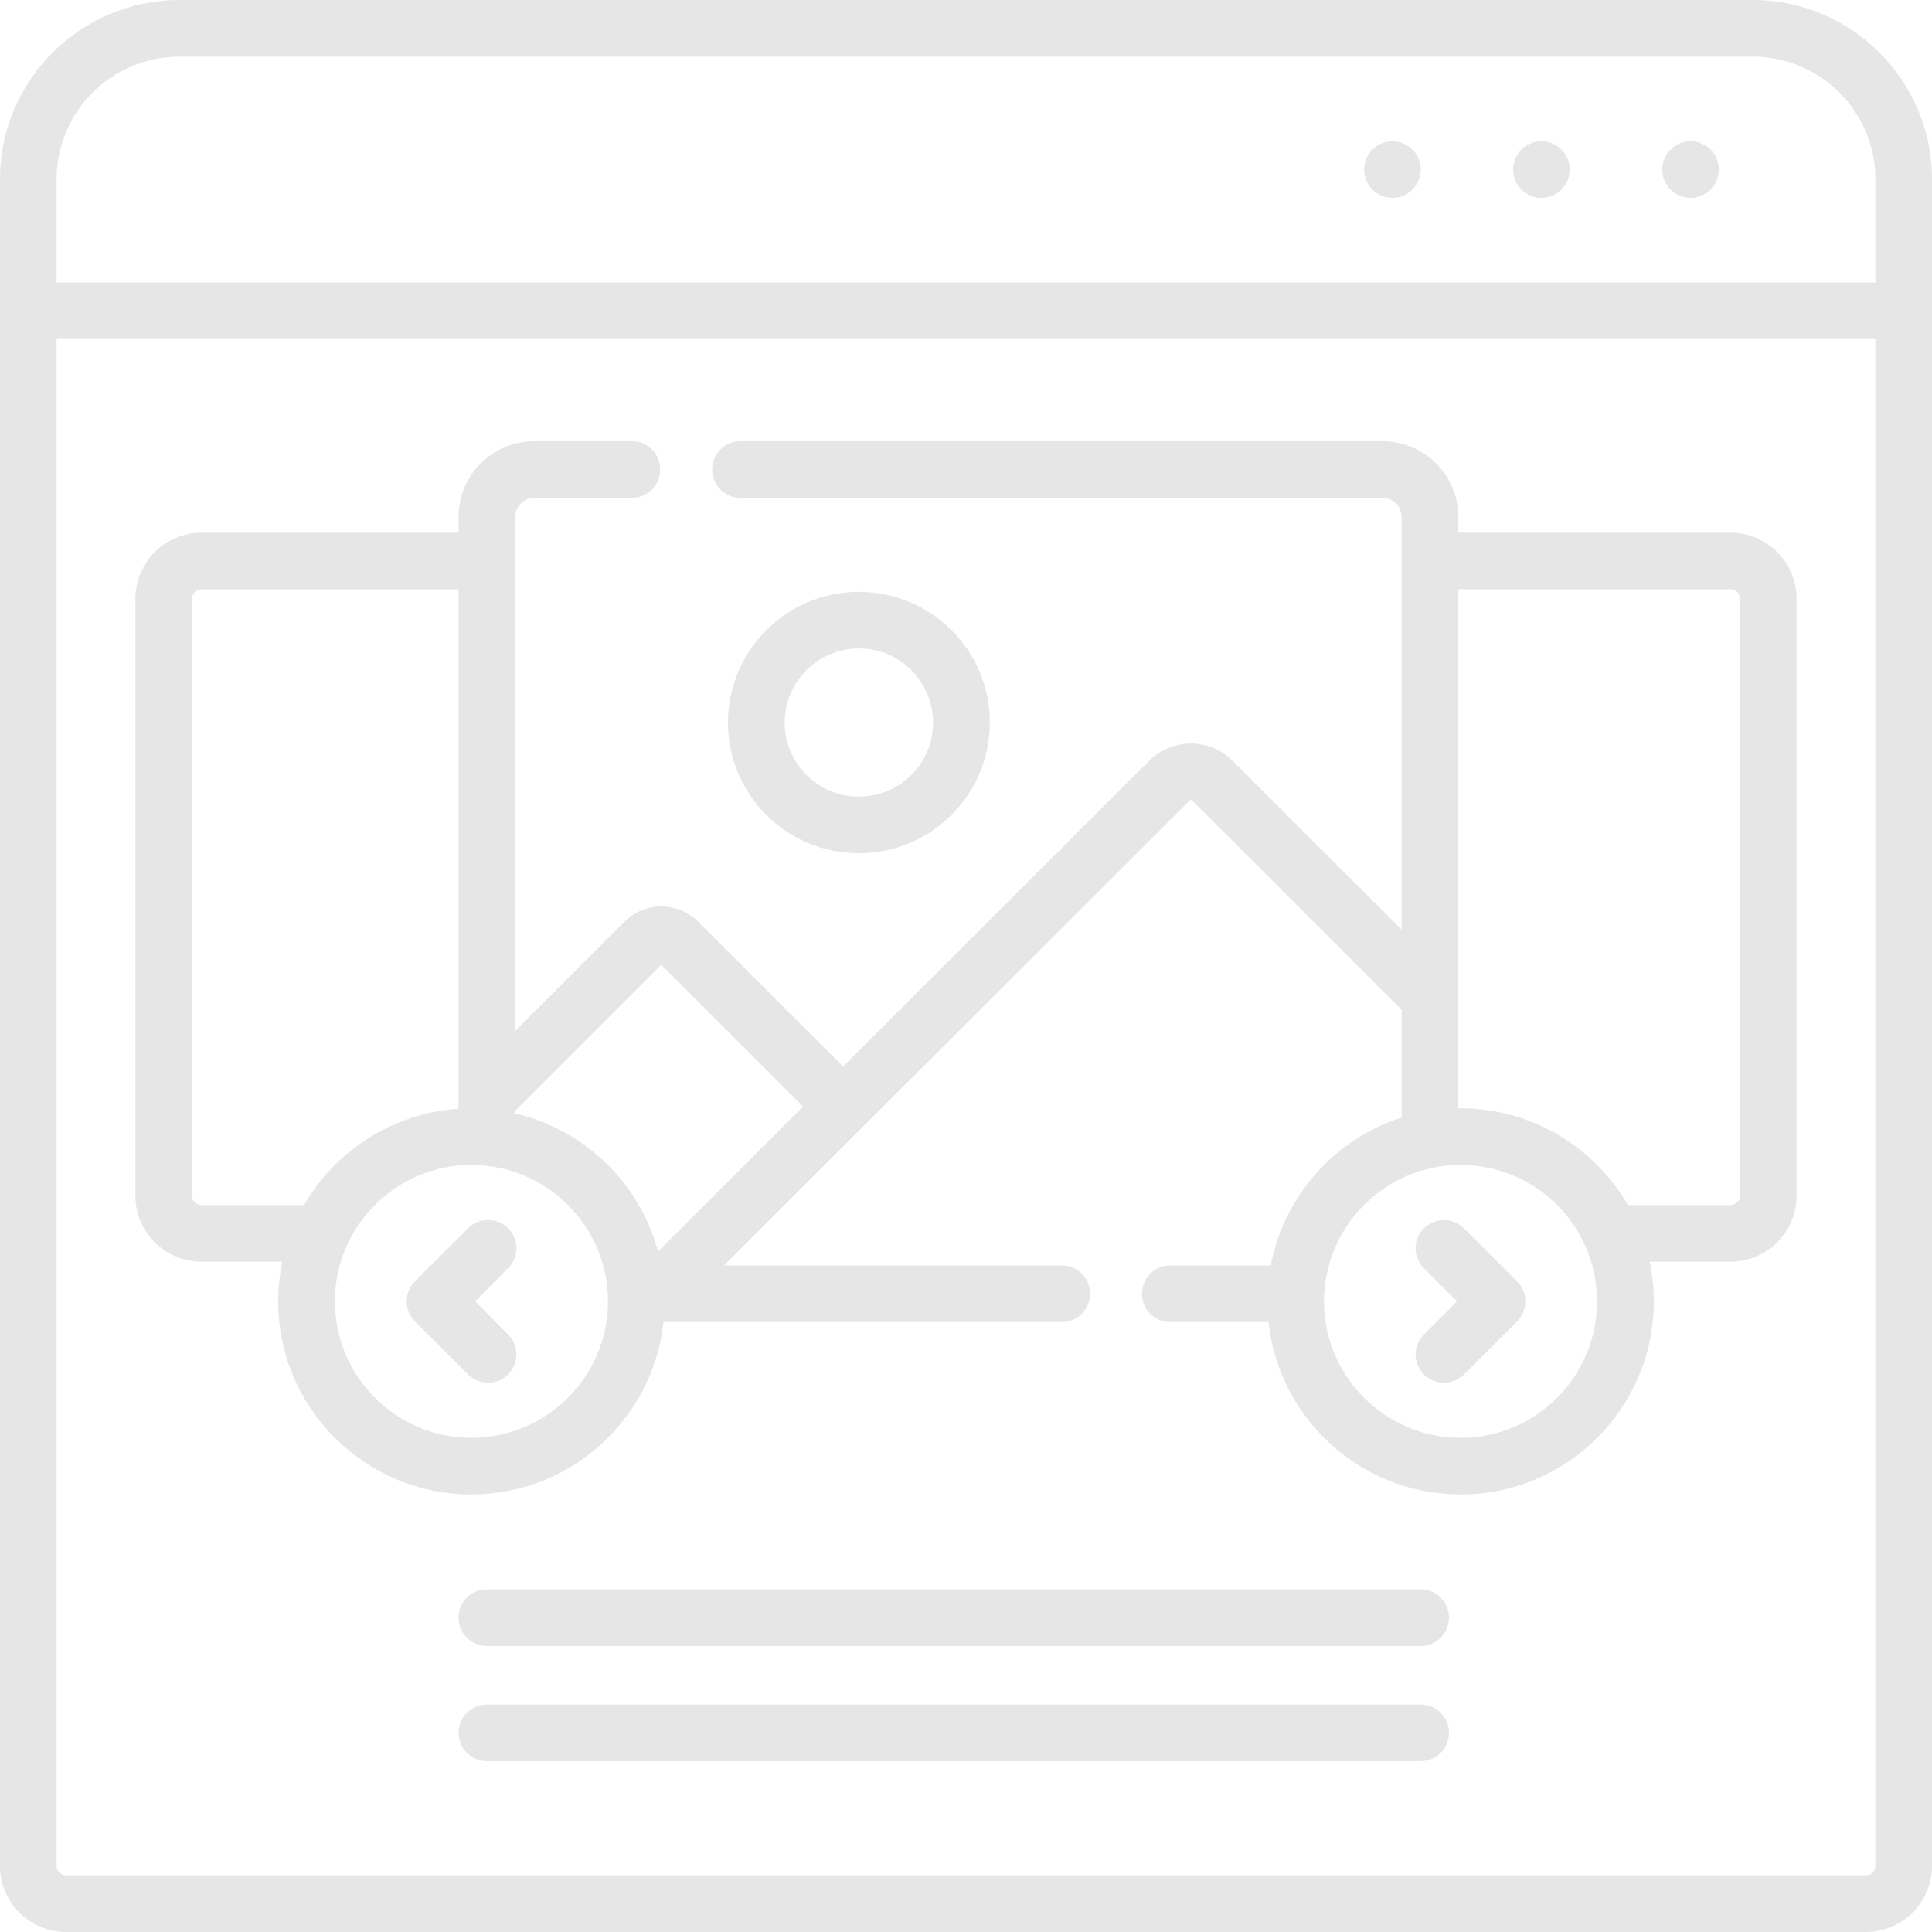 <?xml version="1.0" encoding="UTF-8"?>
<!DOCTYPE svg PUBLIC "-//W3C//DTD SVG 1.0//EN" "http://www.w3.org/TR/2001/REC-SVG-20010904/DTD/svg10.dtd">
<svg xmlns="http://www.w3.org/2000/svg" xml:space="preserve" width="128px" height="128px" version="1.0" style="shape-rendering:geometricPrecision; text-rendering:geometricPrecision; image-rendering:optimizeQuality; fill-rule:evenodd; clip-rule:evenodd"
viewBox="0 0 128 128"
 xmlns:xlink="http://www.w3.org/1999/xlink"
 xmlns:xodm="http://www.corel.com/coreldraw/odm/2003">
 <defs>
  <style type="text/css">
   <![CDATA[
    .fil0 {fill:#E6E6E6;fill-rule:nonzero}
   ]]>
  </style>
 </defs>
 <g id="Layer_x0020_1">
  <g id="_1504740791824">
   <path class="fil0" d="M112 13.11c1.04,0 1.88,-0.84 1.88,-1.88 0,-1.03 -0.84,-1.87 -1.88,-1.87 -1.03,0 -1.87,0.84 -1.87,1.87 0,1.04 0.84,1.88 1.87,1.88z"/>
   <path class="fil0" d="M102.13 13.11c1.03,0 1.87,-0.84 1.87,-1.88 0,-1.03 -0.84,-1.87 -1.87,-1.87 -1.04,0 -1.88,0.84 -1.88,1.87 0,1.04 0.84,1.88 1.88,1.88z"/>
   <path class="fil0" d="M92.25 13.11c1.04,0 1.88,-0.84 1.88,-1.88 0,-1.03 -0.84,-1.87 -1.88,-1.87 -1.03,0 -1.87,0.84 -1.87,1.87 0,1.04 0.84,1.88 1.87,1.88z"/>
   <path class="fil0" d="M116.11 0l-104.22 0c-6.56,0 -11.89,5.33 -11.89,11.87l0 111.76c0,2.41 1.96,4.37 4.38,4.37l119.24 0c2.42,0 4.38,-1.96 4.38,-4.37l0 -111.76c0,-6.54 -5.33,-11.87 -11.89,-11.87l0 0zm-104.22 3.75l104.22 0c4.49,0 8.14,3.64 8.14,8.12l0 6.85 -120.5 0 0 -6.85c0,-4.48 3.65,-8.12 8.14,-8.12zm111.73 120.5l-119.24 0c-0.35,0 -0.63,-0.28 -0.63,-0.62l0 -101.17 120.5 0 0 101.17c0,0.34 -0.28,0.62 -0.63,0.62z"/>
   <path class="fil0" d="M114.65 35.29l-18.03 0 0 -1.05c0,-2.76 -2.26,-5.01 -5.02,-5.01l-42.55 0c-1.03,0 -1.87,0.84 -1.87,1.87 0,1.04 0.84,1.88 1.87,1.88l42.55 0c0.69,0 1.26,0.57 1.26,1.26l0 27.35 -11.2 -11.19c-1.52,-1.52 -4,-1.52 -5.52,0l-20.28 20.26 -9.6 -9.59c-1.35,-1.35 -3.54,-1.35 -4.89,0l-7.23 7.22 0 -34.05c0,-0.69 0.57,-1.26 1.26,-1.26l6.47 0c1.03,0 1.87,-0.84 1.87,-1.88 0,-1.03 -0.84,-1.87 -1.87,-1.87l-6.47 0c-2.76,0 -5.02,2.25 -5.02,5.01l0 1.05 -17.03 0c-2.42,0 -4.38,1.97 -4.38,4.38l0 39.55c0,2.41 1.96,4.37 4.38,4.37l5.35 0c-0.17,0.85 -0.27,1.73 -0.27,2.63 0,7.05 5.74,12.79 12.8,12.79 6.59,0 12.04,-5.01 12.73,-11.42l26.38 0c1.04,0 1.88,-0.83 1.88,-1.87 0,-1.04 -0.84,-1.88 -1.88,-1.88l-22.37 0 30.83 -30.79c0.05,-0.06 0.15,-0.06 0.2,0l13.86 13.85 0 7.14c-4.42,1.42 -7.79,5.18 -8.67,9.8l-6.66 0c-1.03,0 -1.87,0.84 -1.87,1.88 0,1.04 0.84,1.87 1.87,1.87l6.51 0c0.69,6.41 6.14,11.42 12.73,11.42 7.06,0 12.8,-5.74 12.8,-12.79 0,-0.9 -0.1,-1.78 -0.27,-2.63l5.35 0c2.42,0 4.38,-1.96 4.38,-4.37l0 -39.55c0,-2.41 -1.96,-4.38 -4.38,-4.38zm-101.3 44.55c-0.35,0 -0.63,-0.28 -0.63,-0.62l0 -39.55c0,-0.35 0.28,-0.63 0.63,-0.63l17.03 0 0 34.42c-4.37,0.29 -8.16,2.79 -10.24,6.38l-6.79 0zm17.88 15.42c-4.99,0 -9.04,-4.06 -9.04,-9.04 0,-4.98 4.05,-9.04 9.04,-9.04 4.99,0 9.05,4.06 9.05,9.04 0,4.98 -4.06,9.04 -9.05,9.04zm2.91 -21.49l0 -0.18 9.67 -9.67 9.4 9.39 -9.61 9.61c-1.22,-4.54 -4.87,-8.08 -9.46,-9.15zm62.63 21.49c-4.99,0 -9.05,-4.06 -9.05,-9.04 0,-4.98 4.06,-9.04 9.05,-9.04 4.99,0 9.04,4.06 9.04,9.04 0,4.98 -4.05,9.04 -9.04,9.04zm18.51 -16.04c0,0.34 -0.28,0.62 -0.63,0.62l-6.79 0c-2.22,-3.82 -6.36,-6.41 -11.09,-6.41 -0.05,0 -0.1,0.01 -0.15,0.01l0 -34.4 18.03 0c0.35,0 0.63,0.29 0.63,0.63l0 39.55z"/>
   <path class="fil0" d="M65.58 47.87c0,-4.78 -3.89,-8.66 -8.68,-8.66 -4.78,0 -8.67,3.88 -8.67,8.66 0,4.78 3.89,8.66 8.67,8.66 4.79,0 8.68,-3.88 8.68,-8.66zm-13.59 0c0,-2.71 2.2,-4.91 4.91,-4.91 2.72,0 4.92,2.2 4.92,4.91 0,2.71 -2.2,4.91 -4.92,4.91 -2.71,0.01 -4.91,-2.2 -4.91,-4.91z"/>
   <path class="fil0" d="M96.99 81.38c-0.73,-0.73 -1.92,-0.73 -2.65,0 -0.74,0.73 -0.74,1.92 0,2.65l2.19 2.19 -2.19 2.19c-0.74,0.73 -0.74,1.91 0,2.65 0.36,0.36 0.84,0.55 1.32,0.55 0.49,0 0.96,-0.19 1.33,-0.55l3.52 -3.51c0.73,-0.74 0.73,-1.92 0,-2.66l-3.52 -3.51z"/>
   <path class="fil0" d="M33.66 81.38c-0.73,-0.73 -1.92,-0.73 -2.65,0l-3.52 3.51c-0.73,0.74 -0.73,1.92 0,2.65l3.52 3.52c0.37,0.36 0.85,0.55 1.33,0.55 0.48,0 0.96,-0.19 1.32,-0.55 0.74,-0.74 0.74,-1.92 0,-2.65l-2.18 -2.19 2.18 -2.19c0.74,-0.73 0.74,-1.92 0,-2.65l0 0z"/>
   <path class="fil0" d="M94.13 105.3l-61.87 0c-1.04,0 -1.88,0.83 -1.88,1.87 0,1.04 0.84,1.88 1.88,1.88l61.87 0c1.03,0 1.87,-0.84 1.87,-1.88 0,-1.04 -0.84,-1.87 -1.87,-1.87z"/>
   <path class="fil0" d="M94.13 112.93l-61.87 0c-1.04,0 -1.88,0.84 -1.88,1.88 0,1.03 0.84,1.87 1.88,1.87l61.87 0c1.03,0 1.87,-0.84 1.87,-1.87 0,-1.04 -0.84,-1.88 -1.87,-1.88z"/>
  </g>
 </g>
</svg>
